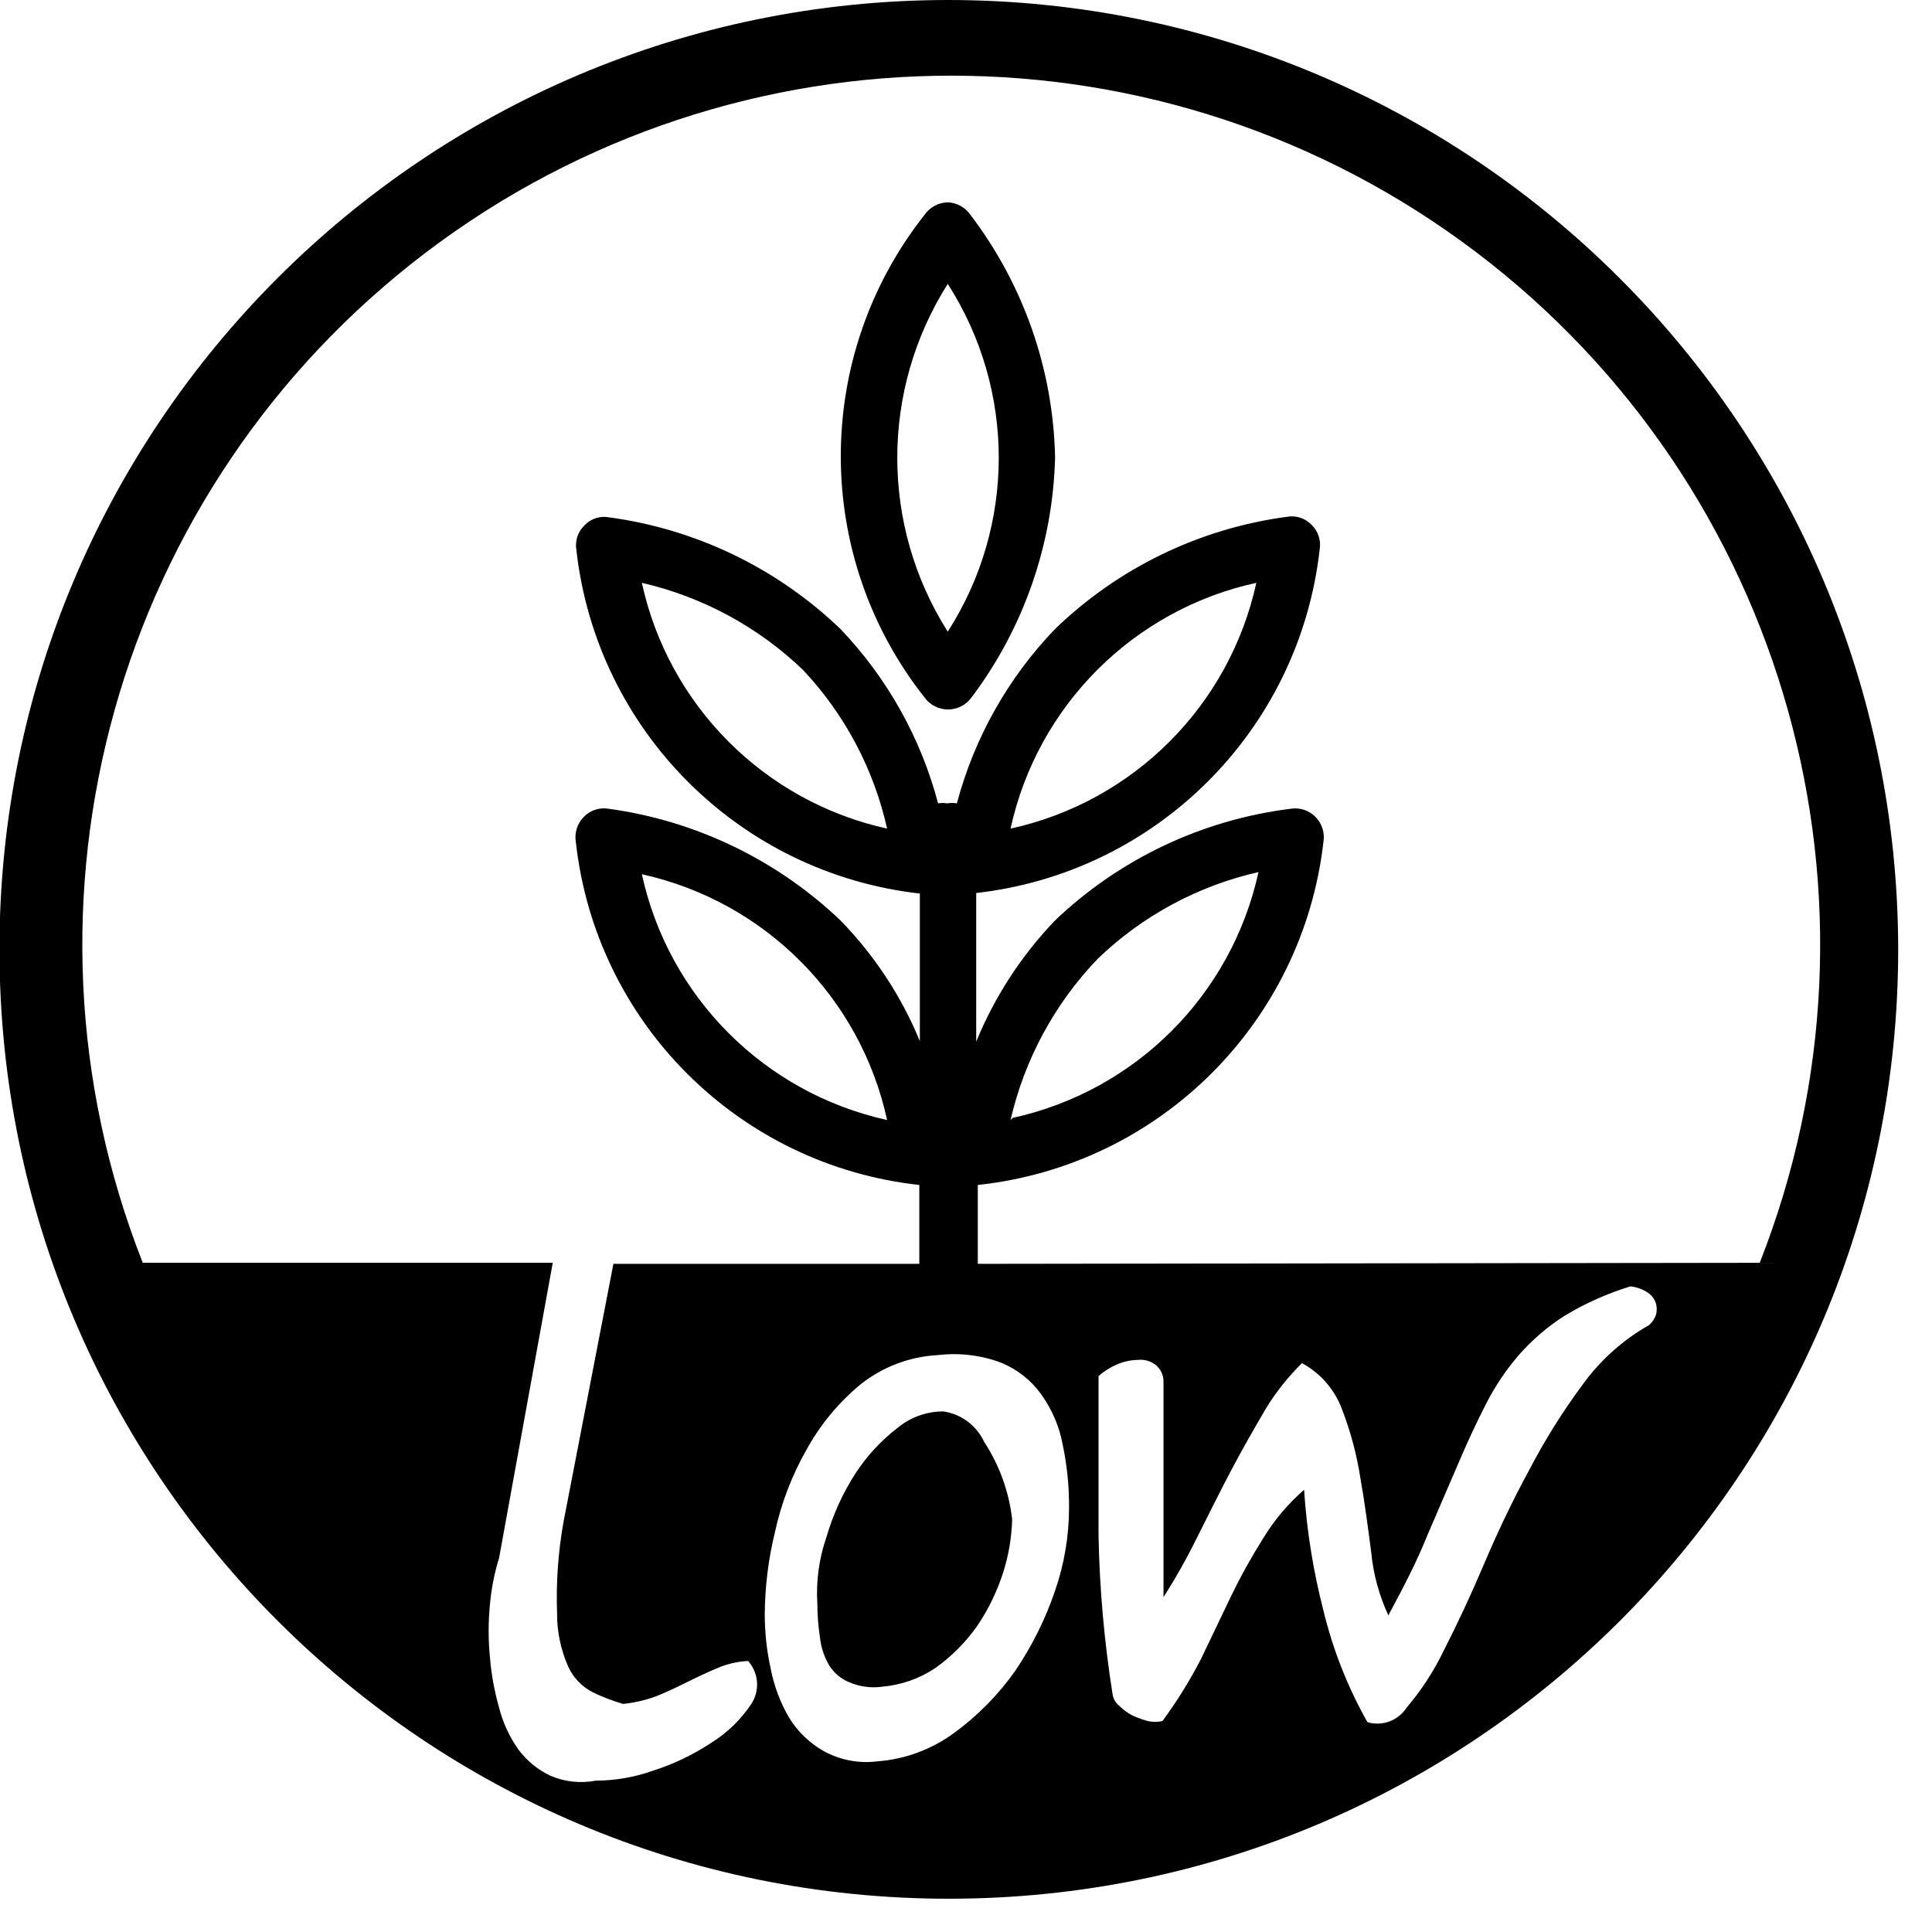 
<svg width="36px" height="36px" viewBox="0 0 36 36" version="1.1" xmlns="http://www.w3.org/2000/svg" xmlns:xlink="http://www.w3.org/1999/xlink">
    <g id="Page-1" stroke="none" stroke-width="1" fill="none" fill-rule="evenodd">
        <g id="PICTO-EXKI" transform="translate(-1, 0)" fill="#000000">
            <path d="M18.58,26.3 C18.266,26.299 17.961,26.409 17.72,26.61 C17.419,26.842 17.159,27.123 16.95,27.44 C16.709,27.811 16.524,28.215 16.4,28.64 C16.262,29.038 16.204,29.46 16.23,29.88 C16.231,30.094 16.247,30.308 16.28,30.52 C16.3,30.7 16.358,30.874 16.45,31.03 C16.535,31.168 16.661,31.276 16.81,31.34 C17.004,31.427 17.219,31.458 17.43,31.43 C17.788,31.4 18.132,31.28 18.43,31.08 C18.727,30.868 18.988,30.607 19.2,30.31 C19.41,30.002 19.575,29.665 19.69,29.31 C19.794,28.986 19.851,28.65 19.86,28.31 C19.801,27.796 19.623,27.303 19.34,26.87 C19.199,26.564 18.913,26.35 18.58,26.3 Z" id="Path"></path>
            <path d="M18.66,0 C8.893,0.011 0.983,7.936 0.99,17.703 C0.997,27.471 8.919,35.384 18.687,35.38 C28.454,35.376 36.37,27.457 36.37,17.69 C36.359,7.917 28.433,-6.23200682e-06 18.66,0 Z M20.66,29.64 C20.481,30.167 20.232,30.668 19.92,31.13 C19.606,31.576 19.221,31.968 18.78,32.29 C18.363,32.597 17.867,32.781 17.35,32.82 C17.005,32.864 16.655,32.797 16.35,32.63 C16.083,32.479 15.859,32.262 15.7,32 C15.536,31.718 15.422,31.41 15.36,31.09 C15.288,30.762 15.251,30.426 15.25,30.09 C15.253,29.571 15.316,29.054 15.44,28.55 C15.557,28.01 15.756,27.49 16.03,27.01 C16.284,26.547 16.624,26.137 17.03,25.8 C17.444,25.469 17.951,25.277 18.48,25.25 C18.876,25.203 19.277,25.251 19.65,25.39 C19.951,25.512 20.211,25.716 20.4,25.98 C20.6,26.257 20.737,26.574 20.8,26.91 C20.883,27.301 20.923,27.7 20.92,28.1 C20.919,28.624 20.831,29.145 20.66,29.64 Z M31.86,24.49 C31.835,24.567 31.79,24.636 31.73,24.69 C31.242,24.966 30.819,25.345 30.49,25.8 C30.115,26.306 29.781,26.841 29.49,27.4 C29.18,27.97 28.9,28.56 28.65,29.15 C28.4,29.74 28.15,30.27 27.91,30.74 C27.724,31.129 27.489,31.492 27.21,31.82 C27.053,32.062 26.756,32.172 26.48,32.09 C26.112,31.438 25.836,30.738 25.66,30.01 C25.47,29.273 25.349,28.52 25.3,27.76 C25.002,28.019 24.746,28.323 24.54,28.66 C24.32,29.009 24.12,29.369 23.94,29.74 L23.38,30.91 C23.171,31.315 22.931,31.703 22.66,32.07 C22.571,32.089 22.479,32.089 22.39,32.07 C22.287,32.042 22.187,32.005 22.09,31.96 C22.002,31.911 21.921,31.851 21.85,31.78 C21.783,31.725 21.74,31.646 21.73,31.56 C21.577,30.594 21.49,29.618 21.47,28.64 C21.47,27.64 21.47,26.64 21.47,25.64 C21.569,25.554 21.68,25.483 21.8,25.43 C21.926,25.373 22.062,25.342 22.2,25.34 C22.317,25.326 22.436,25.359 22.53,25.43 C22.63,25.51 22.686,25.632 22.68,25.76 L22.68,29.76 C22.911,29.399 23.121,29.025 23.31,28.64 C23.52,28.22 23.73,27.8 23.94,27.4 C24.15,27 24.37,26.62 24.58,26.26 C24.77,25.946 24.999,25.658 25.26,25.4 C25.608,25.588 25.875,25.898 26.01,26.27 C26.169,26.683 26.283,27.112 26.35,27.55 C26.43,28 26.49,28.46 26.55,28.92 C26.589,29.329 26.698,29.728 26.87,30.1 C27.16,29.56 27.4,29.1 27.6,28.6 L28.16,27.3 C28.33,26.9 28.5,26.53 28.68,26.18 C28.848,25.846 29.056,25.533 29.3,25.25 C29.548,24.968 29.834,24.722 30.15,24.52 C30.536,24.286 30.949,24.102 31.38,23.97 C31.498,23.982 31.612,24.023 31.71,24.09 C31.783,24.14 31.836,24.215 31.86,24.3 C31.874,24.363 31.874,24.427 31.86,24.49 Z M19.22,23.55 L19.22,22.08 C22.597,21.719 25.272,19.064 25.66,15.69 C25.689,15.518 25.633,15.343 25.51,15.22 C25.39,15.099 25.219,15.043 25.05,15.07 C23.402,15.275 21.863,16.004 20.66,17.15 C20.033,17.805 19.534,18.571 19.19,19.41 L19.19,16.64 C22.555,16.26 25.21,13.605 25.59,10.24 C25.619,10.071 25.563,9.899 25.44,9.78 C25.322,9.656 25.149,9.599 24.98,9.63 C23.354,9.847 21.84,10.58 20.66,11.72 C19.784,12.63 19.154,13.749 18.83,14.97 C18.771,14.959 18.709,14.959 18.65,14.97 C18.594,14.96 18.536,14.96 18.48,14.97 C18.158,13.75 17.532,12.632 16.66,11.72 C15.48,10.587 13.971,9.859 12.35,9.64 C12.181,9.608 12.007,9.664 11.89,9.79 C11.767,9.909 11.711,10.081 11.74,10.25 C12.12,13.615 14.775,16.27 18.14,16.65 L18.14,19.4 C17.795,18.562 17.293,17.799 16.66,17.15 C15.474,16.02 13.963,15.292 12.34,15.07 C12.171,15.041 11.999,15.097 11.88,15.22 C11.757,15.343 11.701,15.518 11.73,15.69 C12.103,19.056 14.763,21.712 18.13,22.08 L18.13,23.55 L12.43,23.55 L11.5,28.36 C11.4,28.921 11.36,29.491 11.38,30.06 C11.378,30.404 11.45,30.745 11.59,31.06 C11.683,31.262 11.842,31.428 12.04,31.53 C12.223,31.62 12.414,31.693 12.61,31.75 C12.818,31.729 13.023,31.682 13.22,31.61 C13.42,31.53 13.61,31.44 13.79,31.35 C13.97,31.26 14.16,31.17 14.35,31.09 C14.536,31.007 14.736,30.96 14.94,30.95 C15.138,31.173 15.163,31.5 15,31.75 C14.808,32.04 14.555,32.286 14.26,32.47 C13.917,32.698 13.543,32.876 13.15,33 C12.813,33.118 12.458,33.179 12.1,33.18 C11.817,33.234 11.525,33.203 11.26,33.09 C11.023,32.979 10.817,32.81 10.66,32.6 C10.493,32.365 10.371,32.1 10.3,31.82 C10.213,31.516 10.156,31.205 10.13,30.89 C10.097,30.557 10.097,30.223 10.13,29.89 C10.156,29.598 10.213,29.31 10.3,29.03 L11.3,23.53 L3.66,23.53 C1.002,16.778 3.162,9.081 8.945,4.698 C14.728,0.314 22.722,0.314 28.505,4.698 C34.288,9.081 36.448,16.778 33.79,23.53 L19.22,23.55 Z M19.83,20.87 C20.09,19.742 20.65,18.706 21.45,17.87 C22.283,17.066 23.321,16.506 24.45,16.25 C23.949,18.54 22.16,20.329 19.87,20.83 L19.83,20.87 Z M19.83,15.44 C20.331,13.15 22.12,11.361 24.41,10.86 C23.909,13.15 22.12,14.939 19.83,15.44 Z M17.53,15.44 C15.244,14.936 13.459,13.148 12.96,10.86 C14.088,11.12 15.124,11.68 15.96,12.48 C16.74,13.308 17.282,14.33 17.53,15.44 Z M17.53,20.87 C15.244,20.366 13.459,18.578 12.96,16.29 C15.246,16.794 17.031,18.582 17.53,20.87 Z" id="Shape" fill-rule="nonzero"></path>
            <path d="M18.66,3.77 C18.488,3.774 18.329,3.859 18.23,4 C16.146,6.638 16.146,10.362 18.23,13 C18.332,13.138 18.493,13.22 18.665,13.22 C18.837,13.22 18.998,13.138 19.1,13 C20.075,11.706 20.62,10.14 20.66,8.52 C20.625,6.884 20.072,5.301 19.08,4 C18.984,3.862 18.828,3.777 18.66,3.77 Z M18.66,11.77 C17.406,9.792 17.406,7.268 18.66,5.29 C19.927,7.264 19.927,9.796 18.66,11.77 Z" id="Shape" fill-rule="nonzero"></path>
        </g>
    </g>
</svg>